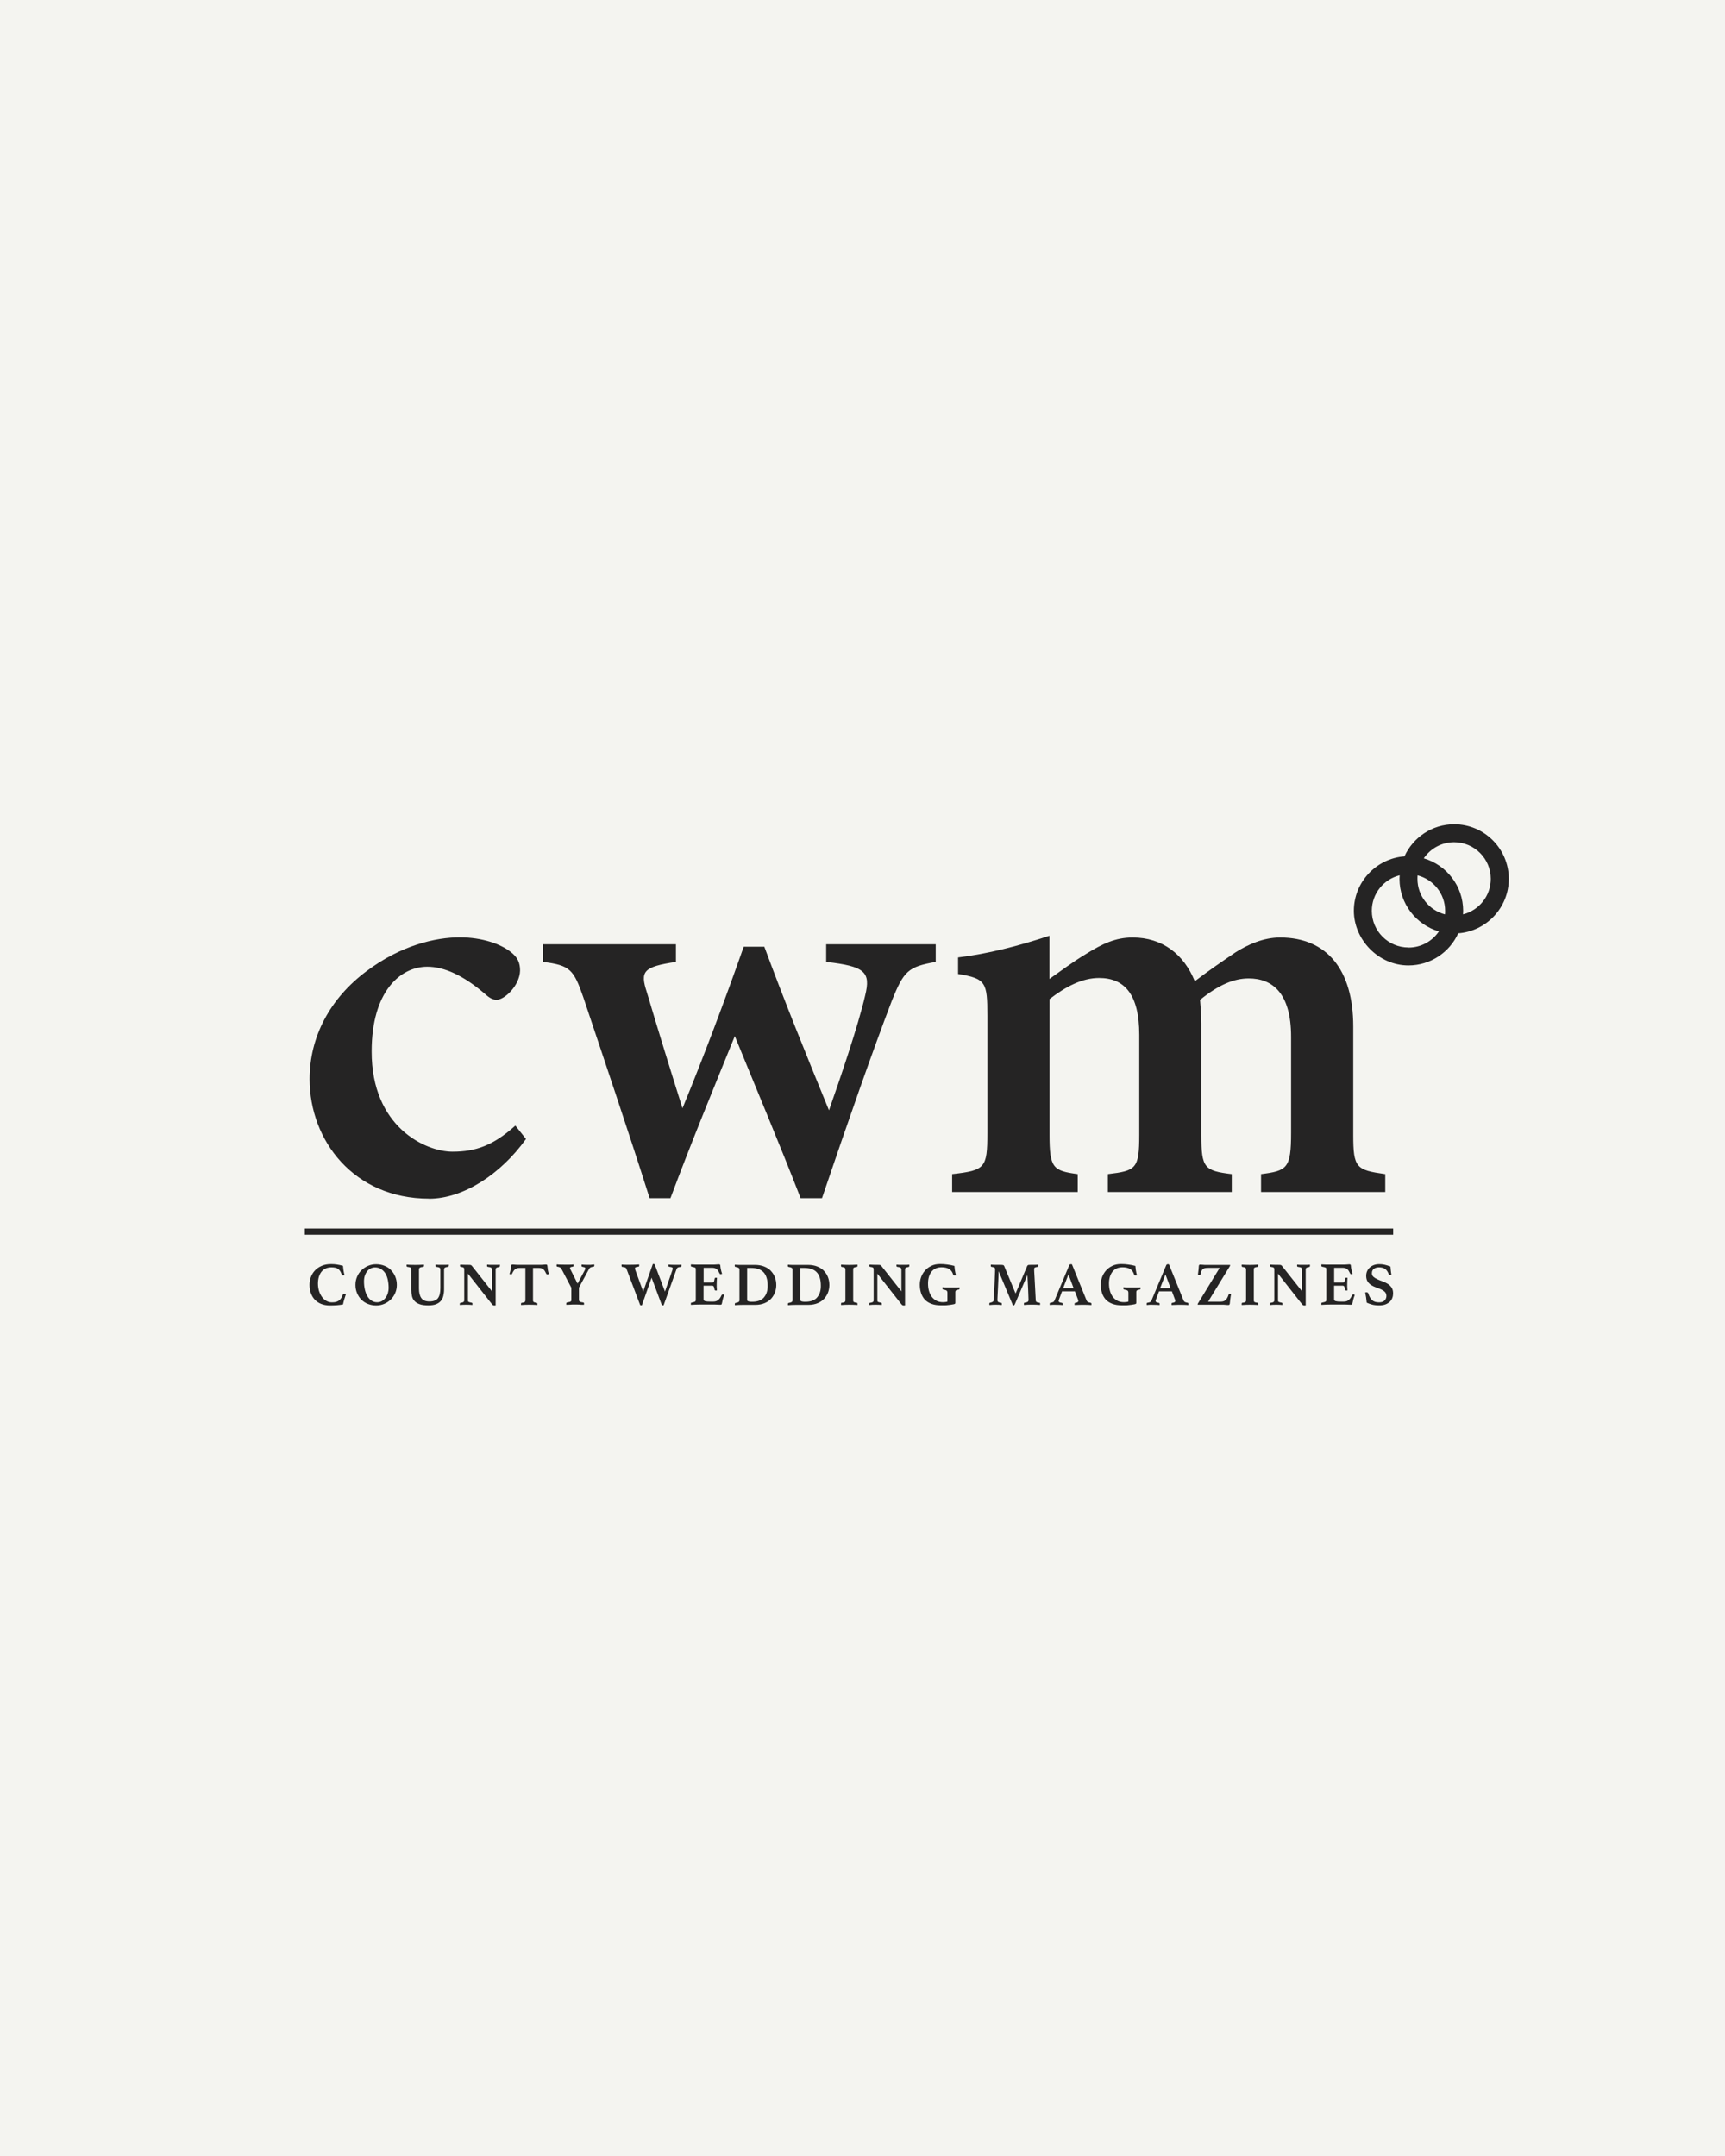 <svg viewBox="0 0 226.77 283.46" xmlns="http://www.w3.org/2000/svg" id="Layer_1">
  <defs>
    <style>
      .cls-1 {
        fill: #f4f4f0;
      }

      .cls-2 {
        fill: #252424;
      }
    </style>
  </defs>
  <rect height="288" width="232" y="-2" x="-3.65" class="cls-1"></rect>
  <g>
    <path d="M45.26,170.09s-.07,0-.11.03c-.03.02-.06.05-.08.09-.06.17-.14.32-.21.45-.08.13-.17.24-.28.32-.11.08-.24.14-.39.19-.15.04-.34.06-.55.06-.26,0-.51-.06-.73-.19-.23-.12-.42-.3-.58-.52-.16-.22-.29-.48-.39-.78-.09-.3-.14-.63-.14-.98,0-.33.04-.62.12-.88s.19-.48.34-.67c.15-.19.34-.33.56-.43.22-.1.48-.15.77-.15.19,0,.35.02.49.05s.26.08.37.16c.1.07.19.17.27.29s.14.27.2.45c.01.04.03.07.06.08s.07.02.11.02c.02,0,.05,0,.1-.01.04,0,.08-.01.1-.02-.06-.21-.1-.44-.14-.66-.03-.23-.05-.41-.06-.56-.28-.08-.54-.13-.78-.17-.24-.04-.5-.06-.77-.06-.5,0-.93.08-1.29.25-.36.16-.66.38-.89.64s-.4.55-.51.87c-.11.32-.16.64-.16.96,0,.38.05.74.17,1.07.11.33.28.62.5.86.22.24.5.44.84.58.34.14.73.21,1.18.21.33,0,.63-.01.9-.03.27-.02.54-.06.81-.1.02-.11.05-.23.08-.35.03-.12.06-.24.1-.36.04-.12.07-.24.11-.35.03-.12.07-.22.1-.31-.03-.01-.06-.02-.1-.03-.04,0-.07-.01-.1-.01Z" class="cls-2"></path>
    <path d="M51.4,166.98c-.24-.24-.53-.43-.87-.56-.33-.13-.69-.2-1.08-.2s-.73.07-1.06.21c-.33.14-.62.34-.87.58s-.44.53-.58.86c-.14.33-.21.68-.21,1.06,0,.4.07.76.21,1.09.14.33.33.62.57.86.24.24.53.43.86.56.33.13.69.2,1.08.2s.73-.07,1.06-.21c.33-.14.62-.34.87-.58.25-.24.44-.53.58-.86.14-.33.21-.68.21-1.06s-.07-.75-.21-1.09c-.14-.33-.33-.62-.58-.86ZM50.97,170.06c-.07.23-.17.43-.31.6-.13.17-.29.31-.47.41-.18.1-.39.15-.61.15-.27,0-.52-.07-.73-.21-.21-.14-.4-.33-.54-.57-.15-.24-.26-.54-.34-.87-.08-.34-.12-.71-.12-1.1,0-.28.04-.54.12-.77s.19-.42.32-.58c.13-.16.29-.28.47-.36.18-.08.36-.12.55-.12.3,0,.55.07.78.21.22.14.41.33.56.56.15.24.26.52.33.85s.11.68.11,1.06c0,.26-.04.51-.11.74Z" class="cls-2"></path>
    <path d="M58.96,166.27c-.13.02-.26.03-.39.03s-.29,0-.46,0c-.15,0-.29,0-.42,0s-.28-.02-.43-.03c0,.03,0,.05-.01.08s0,.05,0,.06c0,.09.03.14.1.15.21.03.35.06.43.11.08.05.11.13.11.23v2.47c0,.61-.11,1.05-.33,1.33-.22.27-.58.41-1.1.41s-.86-.14-1.07-.44c-.21-.29-.31-.71-.31-1.27v-2.5c0-.11.04-.19.12-.23.08-.05.23-.09.45-.11.06-.01.09-.06.09-.15,0-.02,0-.04,0-.06s0-.05-.01-.08c-.16.01-.34.02-.55.03-.2,0-.4.01-.59.01-.24,0-.45,0-.62-.01-.17,0-.34-.02-.5-.03-.01.03-.02.05-.02.08v.06c0,.09.03.14.09.15.21.03.36.06.43.11.07.05.1.12.1.24v2.67c0,.28.03.55.08.8s.16.47.32.65c.16.19.38.33.68.44.29.11.68.16,1.16.16.4,0,.74-.05,1-.15.27-.1.48-.25.64-.43.16-.19.27-.41.33-.66.06-.25.1-.54.1-.84v-2.64c0-.11.04-.19.11-.24.08-.05.21-.09.41-.11.06-.02.1-.07.1-.15,0-.02,0-.04,0-.06s0-.05-.01-.08Z" class="cls-2"></path>
    <path d="M65.7,166.27c-.12.02-.25.03-.37.03-.12,0-.27,0-.44,0s-.32,0-.45,0c-.13,0-.26-.02-.39-.03-.01.03-.02.05-.02.08v.06c0,.09.03.14.1.15.2.03.35.06.43.11.08.05.12.13.12.25v2.86l-2.67-3.38s-.08-.06-.13-.08c-.05-.01-.15-.02-.31-.02-.08,0-.17,0-.29,0-.12,0-.24,0-.36-.01-.07,0-.14,0-.21-.01-.07,0-.14,0-.22-.01v.06s-.02.03-.02.04v.04c0,.09.03.14.1.15.2.03.33.06.38.11.06.05.08.11.08.2v4.08c0,.1-.03.18-.1.23-.06.05-.19.09-.39.12-.03,0-.05.02-.07.04s-.03.06-.03.11v.06s0,.05.02.07c.12-.01.25-.02.39-.03.14,0,.29-.01.45-.01s.29,0,.41.01c.12,0,.24.02.38.03.01-.05.02-.1.02-.14,0-.06,0-.1-.03-.12-.02-.02-.04-.03-.07-.04-.11-.02-.2-.04-.27-.06-.07-.02-.12-.04-.15-.06-.03-.02-.06-.05-.06-.09,0-.03-.01-.08-.01-.13v-3.48l3.17,4.03c.05.06.09.1.14.12.04.02.08.03.12.03.02,0,.05,0,.1,0,.05,0,.09,0,.11-.01v-4.71c0-.11.03-.19.1-.23s.19-.09.36-.11c.06-.01.1-.06.1-.15,0-.02,0-.04,0-.06,0-.03,0-.05-.01-.08Z" class="cls-2"></path>
    <path d="M72.02,166.87c-.03-.12-.04-.23-.05-.33s-.02-.17-.04-.21c-.03-.05-.07-.07-.13-.07-.06,0-.18,0-.36.02-.17.02-.38.02-.62.02h-2.48c-.25,0-.46,0-.63-.02-.17-.02-.29-.02-.35-.02-.06,0-.11.02-.13.07-.02.04-.03.11-.04.21s-.03.21-.05.33c-.02.1-.04.2-.06.29-.03.1-.06.21-.1.34.02.01.05.02.1.04.04.01.08.02.11.02.06,0,.1-.02.12-.07.06-.14.13-.26.19-.36.06-.1.13-.18.21-.24.08-.06.17-.11.27-.14.1-.03.23-.04.38-.04h.71v4.24c0,.11-.03.18-.08.23-.05.05-.18.08-.37.11-.06.01-.1.03-.11.05s-.02.06-.02.09c0,.02,0,.04,0,.07,0,.03,0,.06.02.08.17-.01.35-.02.54-.03.19,0,.36-.01.52-.01s.32,0,.52.01c.2,0,.38.02.55.03,0-.02,0-.05.01-.08s0-.06,0-.07c0-.08-.04-.12-.12-.14-.11-.02-.19-.03-.25-.05-.06-.02-.1-.04-.14-.07-.03-.03-.05-.06-.06-.09,0-.03-.01-.08-.01-.13v-4.24h.71c.15,0,.27.01.37.04s.2.08.27.14c.08.06.15.14.21.24.06.1.12.22.19.36.03.05.07.07.13.07.03,0,.07,0,.11-.02s.07-.03.1-.04c-.04-.13-.08-.24-.1-.34-.02-.1-.04-.2-.06-.29Z" class="cls-2"></path>
    <path d="M77.73,166.3c-.14,0-.27,0-.39,0s-.28,0-.45-.01c-.17,0-.31-.02-.42-.03-.02.08-.02.12-.02.14,0,.09.03.14.1.15.14.03.25.06.31.08.06.03.09.08.09.14,0,.07-.03.16-.09.26l-.93,1.74-.94-1.87c-.04-.07-.06-.13-.06-.17,0-.05.03-.09.08-.12s.15-.05.29-.07c.06-.01.1-.06.1-.15v-.04s0-.05-.02-.1c-.06,0-.14.01-.23.02-.09,0-.19,0-.3.01-.11,0-.21,0-.32,0-.1,0-.19,0-.27,0-.22,0-.42,0-.61-.01-.19,0-.34-.02-.46-.03v.06s-.02.03-.02.04v.04c0,.1.03.16.1.16.14.02.25.05.34.1.09.04.16.12.22.23l1.28,2.44v1.59c0,.06,0,.11-.02.14-.02.04-.05.07-.09.09s-.1.05-.18.06c-.08.02-.17.04-.28.06-.03,0-.05.02-.07.04s-.03.06-.03.12v.04s0,.03,0,.04v.06c.08,0,.15,0,.21,0,.07,0,.14,0,.21-.01.12-.01.24-.02.37-.02.13,0,.24,0,.33,0,.09,0,.21,0,.34,0,.14,0,.27,0,.4.02.08,0,.15,0,.23.01.08,0,.16,0,.24,0v-.06s0-.03.01-.04c0-.01,0-.03,0-.04,0-.06,0-.1-.03-.12s-.04-.03-.07-.04c-.12-.02-.21-.03-.29-.05-.07-.02-.13-.04-.17-.07s-.07-.06-.09-.1c-.02-.04-.02-.09-.02-.14v-1.6l1.33-2.45c.05-.09.12-.16.19-.2.08-.04.21-.08.4-.1.06,0,.1-.06.1-.15v-.05s0-.06-.02-.09c-.14.02-.28.03-.41.03Z" class="cls-2"></path>
    <path d="M89.57,166.33v-.06c-.12.02-.24.03-.38.03-.14,0-.29,0-.44,0-.14,0-.3,0-.47-.01-.17,0-.3-.02-.39-.03v.06s0,.03-.01.04c0,.01,0,.03,0,.04,0,.1.03.15.1.15.17.02.29.05.36.08.07.04.1.09.1.17,0,.04-.01.1-.04.17l-.98,2.84-1.32-3.48c-.02-.05-.04-.09-.06-.11s-.05-.03-.09-.03c-.02,0-.03,0-.06,0s-.05,0-.07.01l-1.27,3.61-1.06-2.91s-.02-.05-.02-.07c0-.02,0-.04,0-.06,0-.06.03-.12.1-.15.07-.04.19-.06.36-.08.07,0,.1-.06.1-.15,0-.02,0-.04,0-.06,0-.03,0-.05-.01-.08-.17.01-.35.02-.56.03-.21,0-.4.01-.58.01-.08,0-.16,0-.26,0-.1,0-.2,0-.31,0-.1,0-.21,0-.31-.01-.1,0-.19-.01-.27-.02-.01.02-.02.04-.02.07v.07c0,.11.03.16.1.17.2.02.34.05.41.09.07.04.11.1.14.17l1.76,4.66c.02.06.04.1.06.11.02.02.05.02.09.02h.05s.03,0,.06,0l1.28-3.63,1.31,3.5c.03.06.05.1.07.11.02.02.05.02.08.02h.06s.03,0,.06,0l1.7-4.75c.04-.11.1-.18.17-.22.08-.04.2-.06.37-.08.07,0,.1-.06.1-.16,0-.01,0-.02,0-.04,0-.02,0-.03,0-.05Z" class="cls-2"></path>
    <path d="M94.98,170.21c-.06,0-.1.02-.11.06-.06.13-.13.25-.19.35-.06.1-.14.2-.23.27-.09.08-.18.14-.29.18-.11.04-.25.06-.41.06h-.34c-.33,0-.57-.02-.71-.06-.14-.04-.21-.11-.21-.23v-1.8h1.14c.09,0,.16.04.2.11.04.07.08.21.11.41,0,.08.06.11.15.11.02,0,.04,0,.08,0,.03,0,.06,0,.08-.02-.02-.17-.03-.32-.03-.45,0-.13,0-.25,0-.34,0-.11,0-.25.01-.42,0-.16.02-.31.03-.43-.02,0-.04,0-.08-.01-.03,0-.06,0-.08,0-.04,0-.08,0-.1.02-.03.01-.04.04-.05.08-.03.19-.06.32-.1.41-.04.08-.11.12-.21.12h-1.14v-1.94h1.07c.14,0,.27.01.37.04.1.03.2.07.27.13.08.06.15.14.21.24.06.1.12.22.19.36.03.05.07.07.13.07.03,0,.06,0,.1-.02.03-.01.06-.02.09-.03-.04-.12-.08-.23-.1-.31-.02-.09-.04-.17-.06-.27-.03-.12-.05-.24-.06-.36-.01-.12-.02-.19-.04-.24-.03-.05-.07-.07-.13-.07-.06,0-.18,0-.36.02-.17.02-.38.02-.62.02h-1.65c-.13,0-.28,0-.46,0-.18,0-.38-.02-.61-.03-.01.03-.02.05-.02.08v.08c0,.08.03.13.08.14.11.02.21.04.28.06.07.02.13.04.18.06.05.02.08.05.09.09.02.03.02.08.02.13v4.04c0,.11-.04.18-.13.23-.09.04-.23.08-.44.12-.05,0-.08.05-.08.13v.08s0,.06.02.08c.16-.01.34-.02.54-.03.2,0,.38-.01.54-.01h1.83c.07,0,.15,0,.25,0s.19,0,.29.01c.09,0,.18,0,.26.01.08,0,.14,0,.19,0,.06,0,.11-.02.13-.06,0-.02.01-.05.03-.1.01-.05.03-.1.04-.17.01-.06.03-.13.04-.19.01-.07.03-.13.04-.18.02-.04.03-.1.05-.17.02-.07.04-.13.06-.19.01-.04.02-.08.04-.11.01-.04.03-.08.04-.12-.04-.02-.08-.03-.11-.05-.04-.02-.07-.02-.1-.02Z" class="cls-2"></path>
    <path d="M101.33,167.08c-.23-.24-.52-.42-.87-.56s-.75-.21-1.2-.21h-1.87c-.08,0-.15,0-.23,0-.08,0-.16,0-.25-.01s-.19,0-.3-.02c-.01.03-.02.05-.02.08v.06s0,.08.02.1.04.04.08.05c.19.03.32.07.4.12s.12.12.12.23v4.04c0,.11-.05.19-.14.24-.09.05-.22.08-.37.11-.03,0-.05.02-.07.04-.02.02-.03.06-.03.12v.06s0,.05.02.07c.17-.01.34-.02.53-.03.19,0,.35-.01.49-.01h1.65c.48,0,.89-.08,1.24-.23s.64-.35.86-.6.39-.53.5-.84c.11-.31.16-.63.16-.94,0-.36-.06-.7-.18-1.02-.12-.32-.3-.59-.53-.83ZM100.43,170.59c-.33.37-.84.56-1.54.56-.14,0-.26,0-.35-.02-.09-.01-.15-.03-.2-.05-.05-.02-.08-.05-.1-.09-.02-.04-.02-.08-.02-.14v-4.14h.5c.35,0,.67.04.95.13.28.09.51.23.69.42.19.19.33.44.42.74.1.3.14.66.14,1.08,0,.63-.17,1.14-.5,1.51Z" class="cls-2"></path>
    <path d="M108.31,167.08c-.23-.24-.52-.42-.87-.56s-.75-.21-1.2-.21h-1.87c-.08,0-.15,0-.23,0-.08,0-.16,0-.25-.01s-.19,0-.3-.02c-.01.03-.02.05-.02.08v.06s0,.08.02.1.04.04.08.05c.19.03.32.07.4.12s.12.12.12.23v4.04c0,.11-.05.19-.14.24-.09.05-.22.08-.37.11-.03,0-.05.02-.07.04-.02.02-.03.06-.03.12v.06s0,.05.02.07c.17-.01.34-.02.53-.03.19,0,.35-.01.49-.01h1.65c.48,0,.89-.08,1.24-.23s.64-.35.86-.6.39-.53.5-.84c.11-.31.16-.63.16-.94,0-.36-.06-.7-.18-1.02-.12-.32-.3-.59-.53-.83ZM107.42,170.59c-.33.37-.84.56-1.54.56-.14,0-.26,0-.35-.02-.09-.01-.15-.03-.2-.05-.05-.02-.08-.05-.1-.09-.02-.04-.02-.08-.02-.14v-4.14h.5c.35,0,.67.04.95.13.28.09.51.23.69.42.19.19.33.44.42.74.1.3.14.66.14,1.08,0,.63-.17,1.14-.5,1.51Z" class="cls-2"></path>
    <path d="M112.17,166.78s.03-.07.06-.09c.03-.03.09-.05.15-.07.07-.02.16-.04.27-.05.05-.02.08-.06.08-.14,0-.02,0-.04,0-.07,0-.03,0-.06-.01-.09-.17.01-.36.02-.55.03-.2,0-.37.01-.52.01s-.33,0-.52-.01c-.19,0-.38-.02-.55-.03-.01.03-.02.06-.02.09v.07c0,.08.03.12.08.14.11.02.2.03.27.05.07.02.12.04.15.07.03.03.05.06.06.09.01.03.02.08.02.13v4.04c0,.05,0,.1-.02.13-.01.03-.03.07-.06.09-.03.03-.08.05-.15.07s-.16.04-.27.05c-.05,0-.08.05-.08.14v.07s0,.06.02.08c.17-.01.35-.02.55-.03.19,0,.37-.01.52-.01s.32,0,.52.01c.2,0,.38.02.55.03,0-.02,0-.05.01-.08,0-.03,0-.06,0-.07,0-.08-.03-.13-.08-.14-.11-.02-.2-.03-.27-.05s-.12-.04-.15-.07c-.03-.03-.06-.06-.06-.09s-.01-.08-.01-.13v-4.04c0-.05,0-.1.01-.13Z" class="cls-2"></path>
    <path d="M119.52,166.27c-.12.02-.25.03-.37.03-.12,0-.27,0-.44,0s-.32,0-.45,0c-.13,0-.26-.02-.39-.03-.01.03-.02.05-.02.08v.06c0,.09.03.14.1.15.2.03.35.06.43.11.08.05.12.13.12.25v2.86l-2.67-3.38s-.08-.06-.13-.08c-.05-.01-.15-.02-.31-.02-.08,0-.17,0-.29,0-.12,0-.24,0-.36-.01-.07,0-.14,0-.21-.01-.07,0-.14,0-.22-.01v.06s-.02.03-.02.04v.04c0,.09.03.14.1.15.2.03.33.06.38.11.06.05.08.11.08.2v4.08c0,.1-.03.18-.1.23-.06.05-.19.09-.39.12-.03,0-.05.02-.07.04s-.03.06-.03.11v.06s0,.05.02.07c.12-.01.25-.02.39-.03.14,0,.29-.01.45-.01s.29,0,.41.01c.12,0,.24.02.38.03.01-.05.02-.1.02-.14,0-.06,0-.1-.03-.12-.02-.02-.04-.03-.07-.04-.11-.02-.2-.04-.27-.06-.07-.02-.12-.04-.15-.06-.03-.02-.06-.05-.06-.09,0-.03-.01-.08-.01-.13v-3.48l3.17,4.03c.05.06.09.1.14.12.04.02.08.03.12.03.02,0,.05,0,.1,0,.05,0,.09,0,.11-.01v-4.71c0-.11.03-.19.1-.23s.19-.09.36-.11c.06-.01.1-.06.1-.15,0-.02,0-.04,0-.06,0-.03,0-.05-.01-.08Z" class="cls-2"></path>
    <path d="M125.86,169.26c-.09,0-.19,0-.29.01-.1,0-.2,0-.29,0s-.18,0-.25,0-.15,0-.25,0c-.1,0-.2,0-.3,0-.1,0-.21,0-.31-.01-.1,0-.19-.01-.27-.02,0,.02,0,.04-.01.07,0,.03,0,.06,0,.07,0,.03,0,.07.02.1.02.04.05.06.09.07.2.03.35.07.43.12.08.06.12.16.12.3v1.16c-.1.03-.19.05-.28.06-.09.01-.19.02-.3.02-.32,0-.6-.06-.84-.18-.24-.12-.45-.29-.62-.51-.17-.22-.29-.48-.38-.78-.09-.3-.13-.63-.13-.99,0-.33.04-.62.12-.88s.19-.48.34-.67c.15-.19.33-.33.56-.43.22-.1.48-.15.77-.15.38,0,.7.07.96.21.26.14.44.39.56.76.01.04.03.07.06.08.03.01.07.02.11.02.02,0,.05,0,.09-.01.04,0,.07-.01.1-.02-.06-.21-.1-.44-.14-.66-.03-.23-.05-.41-.06-.56-.29-.08-.6-.14-.92-.18-.32-.05-.64-.07-.95-.07-.45,0-.84.08-1.18.25-.34.16-.62.38-.84.64-.22.26-.39.55-.5.87-.11.32-.16.64-.16.96,0,.41.06.78.17,1.11s.28.62.5.86c.23.24.52.42.87.55.35.13.77.19,1.25.19.19,0,.35,0,.5,0,.14,0,.27-.01.4-.03s.24-.03.35-.04c.11-.02.23-.04.36-.06.12-.02.2-.05.23-.08.03-.03.04-.07.04-.12v-1.4c0-.11.03-.19.1-.24.07-.05.19-.08.36-.1.03-.01.05-.03.07-.05.02-.02.03-.06.03-.11v-.06s0-.05-.02-.08c-.06,0-.14.01-.24.02Z" class="cls-2"></path>
    <path d="M136.65,171.29c-.1-.02-.19-.03-.25-.05s-.11-.04-.15-.07c-.03-.03-.06-.06-.07-.09-.01-.03-.02-.08-.02-.13,0-.05-.01-.18-.02-.4s-.02-.48-.04-.78c-.02-.3-.03-.61-.05-.95-.02-.33-.03-.64-.05-.93-.02-.28-.03-.52-.04-.72,0-.19-.01-.3-.01-.31,0-.04,0-.08.02-.11.01-.03.03-.06.06-.08s.08-.04.14-.06c.06-.02.15-.03.25-.05.06-.02.09-.07.09-.15v-.06s0-.05-.02-.08c-.07,0-.15.01-.25.02-.1,0-.19,0-.29.01-.1,0-.19,0-.27,0-.08,0-.15,0-.19,0-.19,0-.31.01-.35.04s-.08.06-.1.11l-1.53,3.62-1.5-3.62s-.02-.04-.04-.06c-.01-.02-.04-.04-.07-.05s-.08-.02-.13-.03c-.05,0-.13-.01-.23-.01-.05,0-.13,0-.24,0-.11,0-.23,0-.36,0-.13,0-.26,0-.38-.01-.12,0-.22-.01-.29-.02-.01.03-.02.05-.02.08v.06c0,.1.03.15.09.15.2.03.33.07.39.11.06.04.09.11.09.2,0,.01,0,.11-.01.31,0,.19-.02.43-.03.72-.01.29-.03.6-.04.93-.02.34-.03.65-.05.95-.02.3-.03.56-.04.77-.01.22-.02.35-.02.39-.01.1-.05.17-.13.22-.08.05-.2.09-.36.13-.03,0-.05.02-.06.04-.02.02-.02.06-.02.12v.06s0,.05.02.07c.13-.01.27-.02.44-.03.16,0,.3-.01.4-.01.12,0,.25,0,.37.01.12,0,.26.02.4.03,0-.03,0-.05.01-.08s0-.04,0-.06c0-.09-.03-.14-.09-.15-.11-.02-.2-.04-.27-.06-.06-.02-.11-.04-.14-.07-.03-.03-.05-.06-.06-.09-.01-.03-.02-.08-.02-.12,0-.02,0-.11.01-.29,0-.17.02-.39.03-.65.01-.26.02-.54.04-.84.01-.3.03-.59.04-.87.01-.27.02-.52.03-.73,0-.21.01-.35.02-.42l1.87,4.48s.03,0,.05,0h.05s.06-.01.08-.04.04-.06.07-.11l1.65-3.84s.01.14.02.31c0,.17.02.38.03.61.01.24.03.49.04.76.01.27.02.52.03.75s.02.42.02.58c0,.16.01.24.01.26,0,.11-.03.19-.1.24-.06.05-.21.1-.43.13-.02,0-.03.01-.05.03-.02.02-.03.06-.03.12,0,.04,0,.08.02.14.13-.01.3-.02.5-.03.2,0,.39-.01.57-.01.19,0,.37,0,.52.01.15,0,.32.02.51.03.01-.05.02-.1.02-.14,0-.09-.03-.14-.09-.15Z" class="cls-2"></path>
    <path d="M143.35,171.28c-.11-.02-.21-.04-.3-.08-.09-.04-.15-.1-.19-.18l-1.94-4.79s-.06,0-.09-.01c-.03,0-.05,0-.08,0-.09,0-.15.05-.19.14l-1.94,4.64c-.04.09-.1.16-.17.19-.07.04-.19.07-.36.1-.07,0-.1.06-.1.16v.06s0,.05.02.07c.14-.02.28-.03.39-.03.12,0,.23,0,.34,0,.16,0,.31,0,.48.01.16,0,.31.02.46.03.01-.05.02-.1.02-.14,0-.09-.04-.14-.11-.15-.17-.03-.29-.06-.34-.1-.06-.04-.08-.09-.08-.14,0-.02,0-.04,0-.07,0-.03.02-.06.03-.09l.42-1.12h1.69l.43,1.15s.02.09.02.12c0,.07-.03.12-.1.16s-.17.07-.31.09c-.02,0-.04.02-.06.04s-.03.06-.03.11v.06s0,.05.02.07c.08,0,.17,0,.28-.01.11,0,.22,0,.33-.01.11,0,.22,0,.33-.01.11,0,.2,0,.27,0,.15,0,.3,0,.47.01.17,0,.34.02.51.03.01-.05.02-.1.02-.14,0-.09-.04-.15-.12-.16ZM139.76,169.37l.7-1.81.68,1.81h-1.39Z" class="cls-2"></path>
    <path d="M149.65,169.26c-.09,0-.19,0-.29.01-.1,0-.2,0-.29,0s-.18,0-.25,0-.15,0-.25,0c-.1,0-.2,0-.3,0-.1,0-.21,0-.31-.01-.1,0-.19-.01-.27-.02,0,.02,0,.04-.01.07,0,.03,0,.06,0,.07,0,.03,0,.07.02.1.02.04.05.06.09.07.2.03.35.07.43.12.08.06.12.16.12.3v1.16c-.1.03-.19.05-.28.06-.09.01-.19.02-.3.02-.32,0-.6-.06-.84-.18-.24-.12-.45-.29-.62-.51-.17-.22-.29-.48-.38-.78-.09-.3-.13-.63-.13-.99,0-.33.04-.62.12-.88s.19-.48.34-.67c.15-.19.33-.33.56-.43.22-.1.48-.15.77-.15.38,0,.7.07.96.21.26.14.44.39.56.76.01.04.03.07.06.08.03.01.07.02.11.02.02,0,.05,0,.09-.01.04,0,.07-.01.1-.02-.06-.21-.1-.44-.14-.66-.03-.23-.05-.41-.06-.56-.29-.08-.6-.14-.92-.18-.32-.05-.64-.07-.95-.07-.45,0-.84.08-1.18.25-.34.16-.62.38-.84.64-.22.26-.39.55-.5.87-.11.32-.16.64-.16.96,0,.41.06.78.17,1.11s.28.62.5.86c.23.24.52.42.87.55.35.13.77.19,1.25.19.19,0,.35,0,.5,0,.14,0,.27-.01.4-.03s.24-.03.35-.04c.11-.02.23-.04.36-.06.12-.02.2-.05.23-.08.03-.03.04-.07.04-.12v-1.4c0-.11.03-.19.1-.24.07-.05.19-.08.36-.1.03-.01.05-.03.07-.05.02-.02.03-.06.03-.11v-.06s0-.05-.02-.08c-.06,0-.14.01-.24.02Z" class="cls-2"></path>
    <path d="M156.1,171.28c-.11-.02-.21-.04-.3-.08-.09-.04-.15-.1-.19-.18l-1.94-4.79s-.06,0-.09-.01c-.03,0-.05,0-.08,0-.09,0-.15.05-.19.14l-1.94,4.64c-.04.09-.1.16-.17.19-.07.04-.19.07-.36.1-.07,0-.1.06-.1.16v.06s0,.05.02.07c.14-.02.28-.03.39-.03.12,0,.23,0,.34,0,.16,0,.31,0,.48.01.16,0,.31.02.46.03.01-.05.02-.1.02-.14,0-.09-.04-.14-.11-.15-.17-.03-.29-.06-.34-.1-.06-.04-.08-.09-.08-.14,0-.02,0-.04,0-.07,0-.03.02-.06.03-.09l.42-1.12h1.69l.43,1.15s.02.09.02.12c0,.07-.03.12-.1.16s-.17.07-.31.09c-.02,0-.04.02-.06.04s-.03.06-.03.11v.06s0,.05.02.07c.08,0,.17,0,.28-.01.11,0,.22,0,.33-.01.11,0,.22,0,.33-.01.11,0,.2,0,.27,0,.15,0,.3,0,.47.01.17,0,.34.02.51.03.01-.05.02-.1.02-.14,0-.09-.04-.15-.12-.16ZM152.51,169.37l.7-1.81.68,1.81h-1.39Z" class="cls-2"></path>
    <path d="M161.57,170.14s-.05.05-.06.09c-.05.16-.11.29-.17.4s-.12.21-.2.28c-.08.08-.17.13-.28.17-.11.04-.25.06-.41.06h-1.63l2.86-4.67s.03-.05.03-.07c0-.03,0-.06,0-.09h-3.14c-.17,0-.32,0-.45-.02-.13-.01-.24-.02-.35-.02-.1,0-.15.05-.17.16-.01.13-.03.3-.04.5-.02.21-.05.43-.08.66.02.02.05.03.08.04.03,0,.06.01.08.01.11,0,.17-.04.19-.12.04-.18.08-.32.12-.42.05-.1.11-.19.19-.25.08-.06.17-.1.28-.12.11-.02.25-.03.42-.03h1.5l-2.87,4.7s-.03.09-.03.14h3.2c.17,0,.33,0,.48.02.15.02.27.02.37.02.05,0,.09-.01.12-.04s.05-.07.06-.13c.01-.14.03-.33.06-.56.03-.23.06-.47.11-.7-.08-.03-.14-.05-.19-.05-.03,0-.06,0-.08.03Z" class="cls-2"></path>
    <path d="M164.84,166.78s.03-.07.06-.09c.03-.03.09-.05.15-.07.07-.02.16-.04.27-.05.05-.02.08-.06.08-.14,0-.02,0-.04,0-.07,0-.03,0-.06-.01-.09-.17.01-.36.02-.55.03-.2,0-.37.01-.52.01s-.33,0-.52-.01c-.19,0-.38-.02-.55-.03-.01.03-.02.06-.02.09v.07c0,.08.03.12.08.14.11.02.2.03.27.05.07.02.12.04.15.07.03.03.05.06.06.09.01.03.02.08.02.13v4.04c0,.05,0,.1-.02.13-.01.03-.03.07-.06.09-.03.03-.08.05-.15.07s-.16.04-.27.05c-.05,0-.08.05-.08.14v.07s0,.06.02.08c.17-.01.35-.02.55-.03.19,0,.37-.01.52-.01s.32,0,.52.01c.2,0,.38.02.55.03,0-.02,0-.05.01-.08,0-.03,0-.06,0-.07,0-.08-.03-.13-.08-.14-.11-.02-.2-.03-.27-.05s-.12-.04-.15-.07c-.03-.03-.06-.06-.06-.09s-.01-.08-.01-.13v-4.04c0-.05,0-.1.01-.13Z" class="cls-2"></path>
    <path d="M172.19,166.27c-.12.02-.25.03-.37.03-.12,0-.27,0-.44,0s-.32,0-.45,0c-.13,0-.26-.02-.39-.03-.01.03-.02.05-.02.08v.06c0,.09.03.14.1.15.2.03.35.06.43.11.08.05.12.13.12.25v2.86l-2.67-3.38s-.08-.06-.13-.08c-.05-.01-.15-.02-.31-.02-.08,0-.17,0-.29,0-.12,0-.24,0-.36-.01-.07,0-.14,0-.21-.01-.07,0-.14,0-.22-.01v.06s-.02.03-.02.04v.04c0,.09.03.14.1.15.2.03.33.06.38.11.06.05.08.11.08.2v4.08c0,.1-.03.18-.1.23-.06.05-.19.09-.39.12-.03,0-.05.02-.07.04s-.03.06-.03.11v.06s0,.05.02.07c.12-.01.25-.02.39-.03.14,0,.29-.01.45-.01s.29,0,.41.01c.12,0,.24.02.38.03.01-.05.02-.1.02-.14,0-.06,0-.1-.03-.12-.02-.02-.04-.03-.07-.04-.11-.02-.2-.04-.27-.06-.07-.02-.12-.04-.15-.06-.03-.02-.06-.05-.06-.09,0-.03-.01-.08-.01-.13v-3.48l3.17,4.03c.05.06.09.1.14.12.04.02.08.03.12.03.02,0,.05,0,.1,0,.05,0,.09,0,.11-.01v-4.71c0-.11.03-.19.1-.23s.19-.09.36-.11c.06-.01.1-.06.1-.15,0-.02,0-.04,0-.06,0-.03,0-.05-.01-.08Z" class="cls-2"></path>
    <path d="M177.87,170.21c-.06,0-.1.02-.11.06-.06.13-.13.25-.19.35-.06.1-.14.2-.23.27-.09.08-.18.14-.29.18-.11.04-.25.06-.41.06h-.34c-.33,0-.57-.02-.71-.06-.14-.04-.21-.11-.21-.23v-1.8h1.14c.09,0,.16.04.2.11.04.07.08.21.11.41,0,.08.06.11.15.11.02,0,.04,0,.08,0,.03,0,.06,0,.08-.02-.02-.17-.03-.32-.03-.45,0-.13,0-.25,0-.34,0-.11,0-.25.01-.42,0-.16.02-.31.03-.43-.02,0-.04,0-.08-.01-.03,0-.06,0-.08,0-.04,0-.08,0-.1.02-.03.01-.04.04-.05.08-.03.19-.06.32-.1.41-.04.08-.11.12-.21.12h-1.14v-1.94h1.07c.14,0,.27.01.37.04.1.03.2.07.27.13.08.06.15.14.21.24.06.1.12.22.19.36.03.05.07.07.13.07.03,0,.06,0,.1-.02.03-.01.06-.02.09-.03-.04-.12-.08-.23-.1-.31-.02-.09-.04-.17-.06-.27-.03-.12-.05-.24-.06-.36-.01-.12-.02-.19-.04-.24-.03-.05-.07-.07-.13-.07-.06,0-.18,0-.36.02-.17.02-.38.02-.62.02h-1.65c-.13,0-.28,0-.46,0-.18,0-.38-.02-.61-.03-.01.03-.02.05-.02.08v.08c0,.08.03.13.08.14.11.02.21.04.28.06.07.02.13.04.18.06.05.02.08.05.09.09.02.03.02.08.02.13v4.04c0,.11-.04.18-.13.23-.09.04-.23.08-.44.12-.05,0-.08.05-.08.13v.08s0,.06.02.08c.16-.01.34-.02.54-.03.2,0,.38-.01.54-.01h1.83c.07,0,.15,0,.25,0s.19,0,.29.01c.09,0,.18,0,.26.01.08,0,.14,0,.19,0,.06,0,.11-.02.13-.06,0-.02.01-.05.03-.1.01-.05.03-.1.04-.17.01-.06.03-.13.04-.19.01-.07.03-.13.04-.18.02-.04.03-.1.05-.17.02-.07.04-.13.06-.19.01-.04.02-.08.04-.11.01-.04.03-.08.04-.12-.04-.02-.08-.03-.11-.05-.04-.02-.07-.02-.1-.02Z" class="cls-2"></path>
    <path d="M182.42,168.79c-.21-.13-.43-.24-.67-.32s-.46-.17-.67-.27c-.21-.09-.38-.2-.52-.32-.14-.12-.21-.28-.21-.48,0-.26.09-.45.27-.58s.4-.19.66-.19c.33,0,.59.07.79.2.2.13.36.35.48.66.01.03.03.06.06.09.03.03.09.04.16.04.05,0,.1,0,.15-.02-.03-.16-.06-.34-.08-.54s-.04-.38-.05-.54c-.29-.11-.55-.19-.78-.24s-.46-.07-.68-.07c-.27,0-.52.04-.73.12-.21.08-.39.19-.54.33-.15.14-.26.3-.34.48-.08.19-.12.39-.12.6,0,.32.07.58.2.77.13.19.3.35.49.47.2.12.41.22.64.3.23.08.44.16.64.25.2.09.36.2.49.33.13.13.2.31.2.54,0,.11-.02.21-.06.31-.04.1-.09.19-.17.27-.08.08-.17.14-.29.18s-.26.07-.43.07c-.19,0-.36-.02-.51-.06-.15-.04-.28-.11-.39-.21-.11-.09-.21-.21-.3-.36-.09-.15-.16-.32-.23-.53-.02-.06-.05-.1-.08-.12-.03-.02-.08-.04-.14-.04-.07,0-.13.01-.19.03.04.21.08.43.12.65.03.22.06.45.08.68.18.09.41.17.69.25.28.08.6.11.95.11.32,0,.6-.04.83-.13.23-.09.42-.21.57-.35s.26-.32.33-.51.1-.39.1-.6c0-.31-.07-.57-.21-.77-.14-.2-.31-.36-.52-.49Z" class="cls-2"></path>
    <rect height=".82" width="143.08" y="161.52" x="40.07" class="cls-2"></rect>
    <path d="M198.35,115.55c0-3.96-3.22-7.18-7.18-7.18-2.9,0-5.41,1.73-6.54,4.22-3.71.28-6.65,3.38-6.65,7.16s3.22,7.18,7.18,7.18c2.9,0,5.41-1.73,6.54-4.22,3.71-.28,6.65-3.38,6.65-7.16ZM189.96,120.22c-2.08-.54-3.62-2.42-3.62-4.66,0-.16,0-.31.02-.47,2.08.54,3.62,2.42,3.62,4.66,0,.16,0,.31-.02.47ZM185.16,124.57c-2.66,0-4.82-2.16-4.82-4.82,0-2.26,1.56-4.15,3.66-4.67-.01.16-.02.32-.02.48,0,3.26,2.19,6.02,5.18,6.9-.87,1.28-2.33,2.12-3.99,2.12ZM192.33,120.23c.01-.16.02-.32.02-.48,0-3.26-2.19-6.03-5.18-6.9.87-1.28,2.33-2.12,3.99-2.12,2.66,0,4.82,2.16,4.82,4.82,0,2.26-1.56,4.15-3.66,4.67Z" class="cls-2"></path>
    <path d="M56.41,157.6c4.47,0,9.4-3.19,12.74-7.85l-1.4-1.76c-2.91,2.62-5.22,3.43-8.27,3.43-3.55,0-10.65-3.25-10.62-13.2,0-7.85,3.75-11.12,7.31-11.12,2.22,0,4.73,1.13,7.58,3.57.64.59,1.08.78,1.54.78,1.05,0,3.03-1.88,3.08-3.84,0-1-.29-1.76-1.32-2.52-1.25-.96-3.63-1.85-6.61-1.85-3.16,0-7.72,1.03-12.25,4.44-4.79,3.57-7.49,8.62-7.49,14.2,0,8.07,5.81,15.71,15.69,15.71Z" class="cls-2"></path>
    <path d="M76.69,131.14c2.83,8.46,5.87,17.44,8.71,26.39h2.74c2.75-7.36,5.69-14.49,8.46-21.31,2.78,6.82,5.85,14.1,8.65,21.31h2.81c3.41-10.06,6.7-19.48,9.17-25.92,1.59-3.98,2.16-4.5,5.78-5.14v-2.32h-14.4v2.32c5.1.57,5.89,1.32,5.12,4.43-.92,3.99-3.37,11.16-4.75,15.08-2.95-7.19-5.92-14.52-8.5-21.51h-2.71c-2.49,7.08-5.24,14.4-8.05,21.24-1.53-4.85-3.18-10.18-4.69-15.27-.89-2.72-.5-3.33,3.83-3.97v-2.32h-17.48v2.32c3.56.44,4.03.98,5.31,4.67Z" class="cls-2"></path>
    <path d="M141.68,154.37c-3.24-.44-3.71-.78-3.71-5.17v-17.84c2.14-1.65,4.29-2.78,6.52-2.78,3.34,0,5.28,2.16,5.28,7.47v13.15c0,4.48-.42,4.73-4.13,5.17v2.35h16.29v-2.35c-3.62-.44-4-.81-4-5.12v-14.67c0-1.21-.1-2.24-.17-3.12,2.46-2,4.47-2.82,6.4-2.82,3.08,0,5.57,1.88,5.57,7.68v12.59c0,4.73-.52,5.02-3.95,5.46v2.35h16.33v-2.35c-3.82-.54-4.21-.81-4.21-5.17v-14.26c0-7.41-3.44-11.68-9.62-11.68-2.18,0-4.25.93-5.87,1.96-1.84,1.25-3.47,2.36-5.34,3.79-1.43-3.54-4.25-5.75-8.17-5.75-2.26,0-3.98.83-6.11,2.15-1.83,1.11-3.23,2.17-4.83,3.3v-5.68c-4.18,1.38-8.12,2.38-12.01,2.85v2.18c3.69.59,3.85,1.13,3.85,5.46v15.49c0,4.57-.3,4.87-4.63,5.36v2.35h16.51v-2.35Z" class="cls-2"></path>
  </g>
</svg>